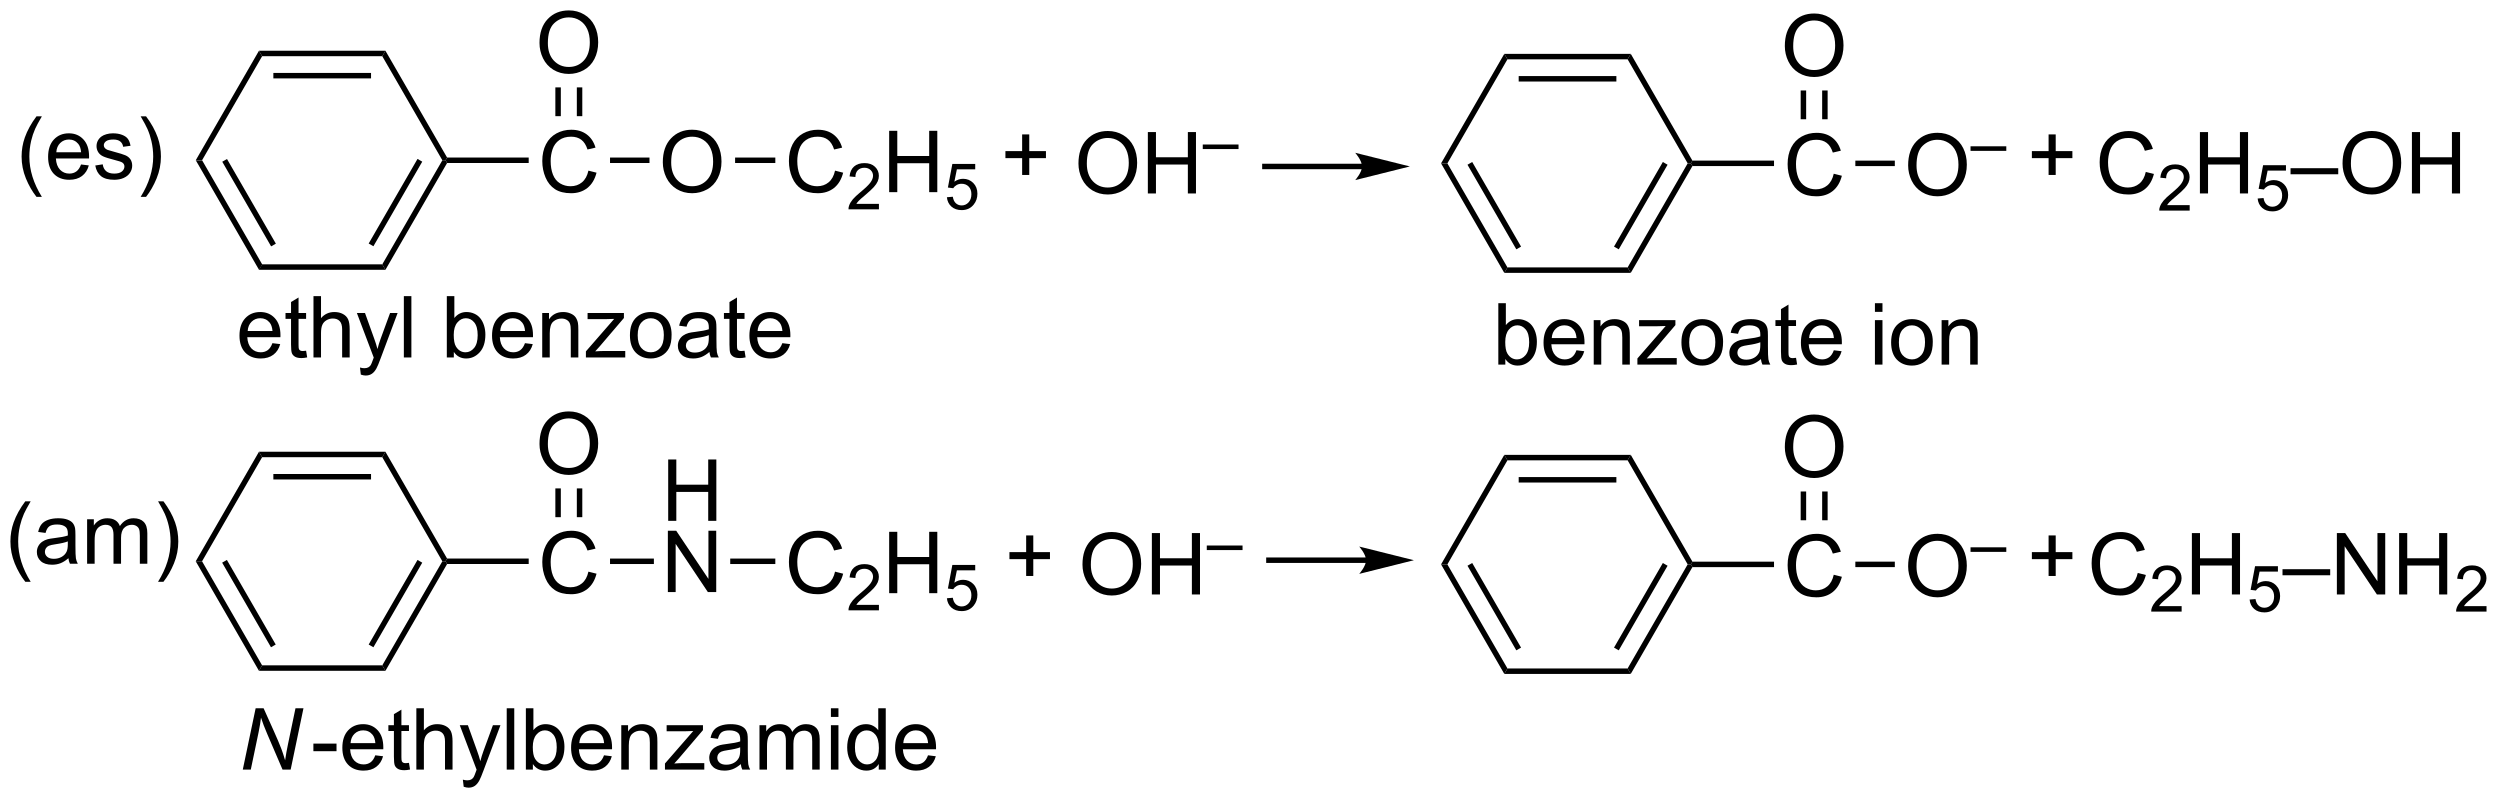 <?xml version="1.0" encoding="UTF-8"?>
<!DOCTYPE svg PUBLIC '-//W3C//DTD SVG 1.0//EN'
          'http://www.w3.org/TR/2001/REC-SVG-20010904/DTD/svg10.dtd'>
<svg stroke-dasharray="none" shape-rendering="auto" xmlns="http://www.w3.org/2000/svg" font-family="'Dialog'" text-rendering="auto" width="640" fill-opacity="1" color-interpolation="auto" color-rendering="auto" preserveAspectRatio="xMidYMid meet" font-size="12px" viewBox="0 0 640 205" fill="black" xmlns:xlink="http://www.w3.org/1999/xlink" stroke="black" image-rendering="auto" stroke-miterlimit="10" stroke-linecap="square" stroke-linejoin="miter" font-style="normal" stroke-width="1" height="205" stroke-dashoffset="0" font-weight="normal" stroke-opacity="1"
><!--Generated by the Batik Graphics2D SVG Generator--><defs id="genericDefs"
  /><g
  ><defs id="defs1"
    ><clipPath clipPathUnits="userSpaceOnUse" id="clipPath1"
      ><path d="M1.131 1.598 L240.832 1.598 L240.832 78.212 L1.131 78.212 L1.131 1.598 Z"
      /></clipPath
      ><clipPath clipPathUnits="userSpaceOnUse" id="clipPath2"
      ><path d="M-0.488 1.466 L-0.488 75.95 L232.548 75.95 L232.548 1.466 Z"
      /></clipPath
    ></defs
    ><g transform="scale(2.667,2.667) translate(-1.131,-1.598) matrix(1.029,0,0,1.029,1.633,0.09)"
    ><path d="M17.779 16.425 L18.369 16.425 L23.976 26.137 L23.681 26.647 ZM20.245 16.553 L24.803 24.448 L25.245 24.193 L20.687 16.298 Z" stroke="none" clip-path="url(#clipPath2)"
    /></g
    ><g transform="matrix(2.743,0,0,2.743,1.338,-4.022)"
    ><path d="M23.681 26.647 L23.976 26.137 L35.19 26.137 L35.484 26.647 Z" stroke="none" clip-path="url(#clipPath2)"
    /></g
    ><g transform="matrix(2.743,0,0,2.743,1.338,-4.022)"
    ><path d="M35.484 26.647 L35.19 26.137 L40.797 16.425 L41.091 16.425 L41.239 16.68 ZM34.362 24.448 L38.92 16.553 L38.478 16.298 L33.92 24.193 Z" stroke="none" clip-path="url(#clipPath2)"
    /></g
    ><g transform="matrix(2.743,0,0,2.743,1.338,-4.022)"
    ><path d="M41.239 16.17 L41.091 16.425 L40.797 16.425 L35.19 6.714 L35.484 6.203 Z" stroke="none" clip-path="url(#clipPath2)"
    /></g
    ><g transform="matrix(2.743,0,0,2.743,1.338,-4.022)"
    ><path d="M35.484 6.203 L35.19 6.714 L23.976 6.714 L23.681 6.203 ZM34.141 8.275 L25.024 8.275 L25.024 8.785 L34.141 8.785 Z" stroke="none" clip-path="url(#clipPath2)"
    /></g
    ><g transform="matrix(2.743,0,0,2.743,1.338,-4.022)"
    ><path d="M23.681 6.203 L23.976 6.714 L18.369 16.425 L17.779 16.425 Z" stroke="none" clip-path="url(#clipPath2)"
    /></g
    ><g transform="matrix(2.743,0,0,2.743,1.338,-4.022)"
    ><path d="M54.428 17.392 L55.186 17.583 Q54.949 18.517 54.329 19.01 Q53.709 19.499 52.816 19.499 Q51.889 19.499 51.308 19.122 Q50.73 18.744 50.426 18.03 Q50.123 17.314 50.123 16.494 Q50.123 15.598 50.465 14.934 Q50.808 14.268 51.439 13.921 Q52.069 13.575 52.827 13.575 Q53.686 13.575 54.272 14.012 Q54.858 14.45 55.09 15.244 L54.342 15.418 Q54.144 14.793 53.764 14.51 Q53.387 14.223 52.811 14.223 Q52.152 14.223 51.707 14.541 Q51.264 14.856 51.084 15.39 Q50.905 15.924 50.905 16.489 Q50.905 17.221 51.118 17.765 Q51.332 18.309 51.78 18.58 Q52.23 18.848 52.754 18.848 Q53.389 18.848 53.829 18.481 Q54.272 18.114 54.428 17.392 Z" stroke="none" clip-path="url(#clipPath2)"
    /></g
    ><g transform="matrix(2.743,0,0,2.743,1.338,-4.022)"
    ><path d="M41.239 16.68 L41.091 16.425 L41.239 16.17 L48.855 16.17 L48.855 16.68 Z" stroke="none" clip-path="url(#clipPath2)"
    /></g
    ><g transform="matrix(2.743,0,0,2.743,1.338,-4.022)"
    ><path d="M61.372 16.611 Q61.372 15.184 62.137 14.38 Q62.903 13.572 64.114 13.572 Q64.906 13.572 65.541 13.952 Q66.179 14.33 66.512 15.007 Q66.848 15.684 66.848 16.544 Q66.848 17.416 66.497 18.103 Q66.145 18.791 65.499 19.145 Q64.856 19.499 64.109 19.499 Q63.301 19.499 62.663 19.109 Q62.028 18.715 61.7 18.041 Q61.372 17.364 61.372 16.611 ZM62.153 16.622 Q62.153 17.658 62.708 18.255 Q63.265 18.848 64.106 18.848 Q64.96 18.848 65.512 18.247 Q66.067 17.645 66.067 16.541 Q66.067 15.84 65.83 15.32 Q65.593 14.799 65.137 14.512 Q64.684 14.223 64.117 14.223 Q63.312 14.223 62.731 14.778 Q62.153 15.33 62.153 16.622 Z" stroke="none" clip-path="url(#clipPath2)"
    /></g
    ><g transform="matrix(2.743,0,0,2.743,1.338,-4.022)"
    ><path d="M56.445 16.68 L56.445 16.17 L60.128 16.17 L60.128 16.68 Z" stroke="none" clip-path="url(#clipPath2)"
    /></g
    ><g transform="matrix(2.743,0,0,2.743,1.338,-4.022)"
    ><path d="M49.863 5.478 Q49.863 4.051 50.629 3.246 Q51.394 2.438 52.605 2.438 Q53.397 2.438 54.032 2.819 Q54.67 3.196 55.004 3.873 Q55.34 4.551 55.34 5.41 Q55.34 6.282 54.988 6.97 Q54.637 7.657 53.991 8.011 Q53.347 8.366 52.6 8.366 Q51.793 8.366 51.155 7.975 Q50.519 7.582 50.191 6.907 Q49.863 6.23 49.863 5.478 ZM50.644 5.488 Q50.644 6.524 51.199 7.121 Q51.756 7.715 52.597 7.715 Q53.452 7.715 54.004 7.113 Q54.558 6.511 54.558 5.407 Q54.558 4.707 54.322 4.186 Q54.084 3.665 53.629 3.379 Q53.176 3.09 52.608 3.09 Q51.803 3.09 51.222 3.644 Q50.644 4.196 50.644 5.488 Z" stroke="none" clip-path="url(#clipPath2)"
    /></g
    ><g transform="matrix(2.743,0,0,2.743,1.338,-4.022)"
    ><path d="M53.857 12.308 L53.857 9.622 L53.347 9.622 L53.347 12.308 ZM51.853 12.308 L51.853 9.622 L51.343 9.622 L51.343 12.308 Z" stroke="none" clip-path="url(#clipPath2)"
    /></g
    ><g transform="matrix(2.743,0,0,2.743,1.338,-4.022)"
    ><path d="M77.445 17.392 L78.203 17.583 Q77.966 18.517 77.347 19.01 Q76.727 19.499 75.834 19.499 Q74.906 19.499 74.326 19.122 Q73.748 18.744 73.443 18.03 Q73.141 17.314 73.141 16.494 Q73.141 15.598 73.482 14.934 Q73.826 14.268 74.456 13.921 Q75.086 13.575 75.844 13.575 Q76.703 13.575 77.289 14.012 Q77.875 14.45 78.107 15.244 L77.36 15.418 Q77.162 14.793 76.781 14.51 Q76.404 14.223 75.828 14.223 Q75.169 14.223 74.724 14.541 Q74.281 14.856 74.102 15.39 Q73.922 15.924 73.922 16.489 Q73.922 17.221 74.136 17.765 Q74.349 18.309 74.797 18.58 Q75.248 18.848 75.771 18.848 Q76.406 18.848 76.847 18.481 Q77.289 18.114 77.445 17.392 Z" stroke="none" clip-path="url(#clipPath2)"
    /></g
    ><g transform="matrix(2.743,0,0,2.743,1.338,-4.022)"
    ><path d="M81.541 20.492 L81.541 21 L78.701 21 Q78.695 20.809 78.764 20.633 Q78.871 20.344 79.109 20.063 Q79.35 19.782 79.801 19.412 Q80.5 18.838 80.746 18.502 Q80.992 18.166 80.992 17.867 Q80.992 17.555 80.768 17.34 Q80.545 17.123 80.184 17.123 Q79.803 17.123 79.574 17.352 Q79.346 17.58 79.344 17.985 L78.801 17.93 Q78.858 17.323 79.221 17.006 Q79.584 16.688 80.195 16.688 Q80.815 16.688 81.174 17.032 Q81.535 17.373 81.535 17.879 Q81.535 18.137 81.43 18.387 Q81.324 18.635 81.078 18.91 Q80.834 19.186 80.266 19.666 Q79.791 20.065 79.656 20.207 Q79.522 20.35 79.434 20.492 L81.541 20.492 Z" stroke="none" clip-path="url(#clipPath2)"
    /></g
    ><g transform="matrix(2.743,0,0,2.743,1.338,-4.022)"
    ><path d="M82.497 19.4 L82.497 13.674 L83.255 13.674 L83.255 16.025 L86.232 16.025 L86.232 13.674 L86.989 13.674 L86.989 19.4 L86.232 19.4 L86.232 16.7 L83.255 16.7 L83.255 19.4 L82.497 19.4 Z" stroke="none" clip-path="url(#clipPath2)"
    /></g
    ><g transform="matrix(2.743,0,0,2.743,1.338,-4.022)"
    ><path d="M87.884 19.875 L88.437 19.828 Q88.499 20.233 88.722 20.436 Q88.947 20.639 89.263 20.639 Q89.644 20.639 89.907 20.352 Q90.171 20.065 90.171 19.59 Q90.171 19.139 89.917 18.879 Q89.665 18.617 89.255 18.617 Q88.999 18.617 88.794 18.735 Q88.589 18.85 88.472 19.034 L87.978 18.969 L88.394 16.764 L90.528 16.764 L90.528 17.268 L88.816 17.268 L88.583 18.422 Q88.97 18.153 89.396 18.153 Q89.958 18.153 90.345 18.543 Q90.732 18.932 90.732 19.543 Q90.732 20.127 90.392 20.551 Q89.978 21.075 89.263 21.075 Q88.677 21.075 88.306 20.746 Q87.937 20.416 87.884 19.875 Z" stroke="none" clip-path="url(#clipPath2)"
    /></g
    ><g transform="matrix(2.743,0,0,2.743,1.338,-4.022)"
    ><path d="M68.118 16.68 L68.118 16.17 L71.872 16.17 L71.872 16.68 Z" stroke="none" clip-path="url(#clipPath2)"
    /></g
    ><g transform="matrix(2.743,0,0,2.743,1.338,-4.022)"
    ><path d="M94.907 17.795 L94.907 16.225 L93.347 16.225 L93.347 15.569 L94.907 15.569 L94.907 14.011 L95.572 14.011 L95.572 15.569 L97.129 15.569 L97.129 16.225 L95.572 16.225 L95.572 17.795 L94.907 17.795 Z" stroke="none" clip-path="url(#clipPath2)"
    /></g
    ><g transform="matrix(2.743,0,0,2.743,1.338,-4.022)"
    ><path d="M100.163 16.731 Q100.163 15.304 100.929 14.499 Q101.695 13.692 102.906 13.692 Q103.697 13.692 104.333 14.072 Q104.971 14.45 105.304 15.127 Q105.64 15.804 105.64 16.663 Q105.64 17.536 105.288 18.223 Q104.937 18.911 104.291 19.265 Q103.648 19.619 102.9 19.619 Q102.093 19.619 101.455 19.229 Q100.82 18.835 100.491 18.161 Q100.163 17.484 100.163 16.731 ZM100.945 16.742 Q100.945 17.778 101.499 18.374 Q102.056 18.968 102.898 18.968 Q103.752 18.968 104.304 18.367 Q104.859 17.765 104.859 16.661 Q104.859 15.96 104.622 15.44 Q104.385 14.919 103.929 14.632 Q103.476 14.343 102.908 14.343 Q102.103 14.343 101.523 14.898 Q100.945 15.45 100.945 16.742 ZM106.639 19.52 L106.639 13.794 L107.396 13.794 L107.396 16.145 L110.373 16.145 L110.373 13.794 L111.131 13.794 L111.131 19.52 L110.373 19.52 L110.373 16.82 L107.396 16.82 L107.396 19.52 L106.639 19.52 Z" stroke="none" clip-path="url(#clipPath2)"
    /></g
    ><g transform="matrix(2.743,0,0,2.743,1.338,-4.022)"
    ><path d="M111.764 15.378 L111.764 14.953 L115.102 14.953 L115.102 15.378 L111.764 15.378 Z" stroke="none" clip-path="url(#clipPath2)"
    /></g
    ><g transform="matrix(2.743,0,0,2.743,1.338,-4.022)"
    ><path d="M24.936 33.494 L25.663 33.582 Q25.491 34.22 25.024 34.572 Q24.561 34.923 23.84 34.923 Q22.928 34.923 22.394 34.363 Q21.863 33.801 21.863 32.79 Q21.863 31.744 22.402 31.165 Q22.941 30.587 23.8 30.587 Q24.631 30.587 25.157 31.155 Q25.686 31.72 25.686 32.746 Q25.686 32.809 25.683 32.934 L22.59 32.934 Q22.629 33.619 22.975 33.983 Q23.324 34.345 23.842 34.345 Q24.23 34.345 24.504 34.142 Q24.777 33.939 24.936 33.494 ZM22.629 32.355 L24.944 32.355 Q24.897 31.832 24.678 31.572 Q24.342 31.165 23.808 31.165 Q23.324 31.165 22.993 31.491 Q22.663 31.814 22.629 32.355 ZM28.08 34.199 L28.182 34.822 Q27.885 34.884 27.651 34.884 Q27.268 34.884 27.057 34.764 Q26.846 34.642 26.76 34.444 Q26.674 34.246 26.674 33.613 L26.674 31.228 L26.159 31.228 L26.159 30.681 L26.674 30.681 L26.674 29.652 L27.375 29.23 L27.375 30.681 L28.08 30.681 L28.08 31.228 L27.375 31.228 L27.375 33.652 Q27.375 33.955 27.411 34.04 Q27.448 34.126 27.531 34.178 Q27.617 34.228 27.773 34.228 Q27.89 34.228 28.08 34.199 ZM28.769 34.83 L28.769 29.103 L29.472 29.103 L29.472 31.158 Q29.965 30.587 30.715 30.587 Q31.175 30.587 31.514 30.77 Q31.855 30.949 32.001 31.27 Q32.147 31.59 32.147 32.199 L32.147 34.83 L31.444 34.83 L31.444 32.199 Q31.444 31.673 31.215 31.434 Q30.988 31.192 30.569 31.192 Q30.256 31.192 29.98 31.355 Q29.707 31.517 29.59 31.796 Q29.472 32.072 29.472 32.559 L29.472 34.83 L28.769 34.83 ZM33.187 36.428 L33.109 35.767 Q33.338 35.83 33.51 35.83 Q33.745 35.83 33.885 35.751 Q34.026 35.673 34.117 35.533 Q34.182 35.428 34.33 35.009 Q34.351 34.952 34.393 34.837 L32.82 30.681 L33.578 30.681 L34.44 33.082 Q34.609 33.54 34.742 34.043 Q34.862 33.559 35.031 33.098 L35.916 30.681 L36.62 30.681 L35.041 34.9 Q34.789 35.585 34.648 35.843 Q34.461 36.189 34.218 36.35 Q33.976 36.514 33.64 36.514 Q33.437 36.514 33.187 36.428 ZM37.203 34.83 L37.203 29.103 L37.906 29.103 L37.906 34.83 L37.203 34.83 ZM41.867 34.83 L41.213 34.83 L41.213 29.103 L41.916 29.103 L41.916 31.145 Q42.362 30.587 43.054 30.587 Q43.437 30.587 43.778 30.741 Q44.12 30.895 44.341 31.176 Q44.562 31.454 44.687 31.85 Q44.812 32.244 44.812 32.691 Q44.812 33.759 44.283 34.343 Q43.758 34.923 43.018 34.923 Q42.283 34.923 41.867 34.309 L41.867 34.83 ZM41.859 32.723 Q41.859 33.47 42.062 33.801 Q42.393 34.345 42.961 34.345 Q43.422 34.345 43.758 33.944 Q44.093 33.543 44.093 32.751 Q44.093 31.939 43.77 31.553 Q43.448 31.165 42.992 31.165 Q42.531 31.165 42.195 31.567 Q41.859 31.965 41.859 32.723 ZM48.506 33.494 L49.233 33.582 Q49.061 34.22 48.595 34.572 Q48.131 34.923 47.41 34.923 Q46.498 34.923 45.965 34.363 Q45.433 33.801 45.433 32.79 Q45.433 31.744 45.972 31.165 Q46.511 30.587 47.371 30.587 Q48.202 30.587 48.728 31.155 Q49.256 31.72 49.256 32.746 Q49.256 32.809 49.254 32.934 L46.16 32.934 Q46.199 33.619 46.545 33.983 Q46.894 34.345 47.413 34.345 Q47.8 34.345 48.074 34.142 Q48.347 33.939 48.506 33.494 ZM46.199 32.355 L48.514 32.355 Q48.467 31.832 48.248 31.572 Q47.913 31.165 47.379 31.165 Q46.894 31.165 46.563 31.491 Q46.233 31.814 46.199 32.355 ZM50.117 34.83 L50.117 30.681 L50.75 30.681 L50.75 31.27 Q51.205 30.587 52.07 30.587 Q52.445 30.587 52.758 30.723 Q53.073 30.855 53.229 31.074 Q53.385 31.293 53.448 31.595 Q53.487 31.79 53.487 32.277 L53.487 34.83 L52.783 34.83 L52.783 32.306 Q52.783 31.876 52.7 31.663 Q52.62 31.449 52.411 31.324 Q52.203 31.197 51.922 31.197 Q51.471 31.197 51.145 31.483 Q50.82 31.767 50.82 32.564 L50.82 34.83 L50.117 34.83 ZM54.194 34.83 L54.194 34.259 L56.834 31.228 Q56.386 31.251 56.043 31.251 L54.35 31.251 L54.35 30.681 L57.741 30.681 L57.741 31.145 L55.496 33.777 L55.061 34.259 Q55.535 34.223 55.949 34.223 L57.866 34.223 L57.866 34.83 L54.194 34.83 ZM58.303 32.754 Q58.303 31.603 58.944 31.048 Q59.48 30.587 60.248 30.587 Q61.105 30.587 61.647 31.147 Q62.191 31.707 62.191 32.697 Q62.191 33.496 61.949 33.957 Q61.709 34.415 61.251 34.671 Q60.793 34.923 60.248 34.923 Q59.379 34.923 58.84 34.366 Q58.303 33.806 58.303 32.754 ZM59.027 32.754 Q59.027 33.551 59.373 33.949 Q59.722 34.345 60.248 34.345 Q60.772 34.345 61.118 33.947 Q61.467 33.548 61.467 32.73 Q61.467 31.962 61.118 31.567 Q60.769 31.168 60.248 31.168 Q59.722 31.168 59.373 31.564 Q59.027 31.957 59.027 32.754 ZM65.721 34.316 Q65.33 34.65 64.968 34.788 Q64.609 34.923 64.195 34.923 Q63.51 34.923 63.143 34.59 Q62.776 34.254 62.776 33.736 Q62.776 33.431 62.914 33.178 Q63.054 32.926 63.278 32.775 Q63.502 32.621 63.783 32.543 Q63.992 32.488 64.409 32.439 Q65.26 32.337 65.664 32.197 Q65.666 32.051 65.666 32.012 Q65.666 31.582 65.468 31.408 Q65.198 31.168 64.666 31.168 Q64.172 31.168 63.935 31.343 Q63.698 31.517 63.586 31.957 L62.898 31.863 Q62.992 31.423 63.205 31.152 Q63.422 30.879 63.828 30.733 Q64.234 30.587 64.768 30.587 Q65.299 30.587 65.63 30.712 Q65.963 30.837 66.12 31.027 Q66.276 31.215 66.338 31.504 Q66.375 31.684 66.375 32.152 L66.375 33.09 Q66.375 34.072 66.419 34.332 Q66.463 34.59 66.596 34.83 L65.862 34.83 Q65.752 34.611 65.721 34.316 ZM65.664 32.746 Q65.281 32.902 64.515 33.012 Q64.08 33.074 63.901 33.152 Q63.721 33.23 63.622 33.382 Q63.526 33.533 63.526 33.715 Q63.526 33.996 63.739 34.184 Q63.953 34.371 64.362 34.371 Q64.768 34.371 65.083 34.194 Q65.401 34.017 65.549 33.707 Q65.664 33.47 65.664 33.004 L65.664 32.746 ZM68.998 34.199 L69.1 34.822 Q68.803 34.884 68.569 34.884 Q68.186 34.884 67.975 34.764 Q67.764 34.642 67.678 34.444 Q67.592 34.246 67.592 33.613 L67.592 31.228 L67.076 31.228 L67.076 30.681 L67.592 30.681 L67.592 29.652 L68.293 29.23 L68.293 30.681 L68.998 30.681 L68.998 31.228 L68.293 31.228 L68.293 33.652 Q68.293 33.955 68.329 34.04 Q68.366 34.126 68.449 34.178 Q68.535 34.228 68.691 34.228 Q68.808 34.228 68.998 34.199 ZM72.526 33.494 L73.252 33.582 Q73.08 34.22 72.614 34.572 Q72.151 34.923 71.429 34.923 Q70.518 34.923 69.984 34.363 Q69.453 33.801 69.453 32.79 Q69.453 31.744 69.992 31.165 Q70.531 30.587 71.39 30.587 Q72.221 30.587 72.747 31.155 Q73.276 31.72 73.276 32.746 Q73.276 32.809 73.273 32.934 L70.179 32.934 Q70.218 33.619 70.565 33.983 Q70.914 34.345 71.432 34.345 Q71.82 34.345 72.093 34.142 Q72.367 33.939 72.526 33.494 ZM70.218 32.355 L72.534 32.355 Q72.487 31.832 72.268 31.572 Q71.932 31.165 71.398 31.165 Q70.914 31.165 70.583 31.491 Q70.252 31.814 70.218 32.355 Z" stroke="none" clip-path="url(#clipPath2)"
    /></g
    ><g transform="matrix(2.743,0,0,2.743,1.338,-4.022)"
    ><path d="M126.629 16.746 L117.563 16.746 L117.308 16.746 L117.308 17.256 L117.563 17.256 L126.629 17.256 L126.884 17.256 L126.884 16.746 L126.629 16.746 ZM131.094 17.001 L125.991 15.725 C125.991 15.725 126.629 16.443 126.629 17.001 C126.629 17.559 125.991 18.276 125.991 18.276 Z" stroke="none" clip-path="url(#clipPath2)"
    /></g
    ><g transform="matrix(2.743,0,0,2.743,1.338,-4.022)"
    ><path d="M134.004 16.713 L134.593 16.713 L140.2 26.425 L139.906 26.935 ZM136.47 16.841 L141.028 24.736 L141.47 24.481 L136.912 16.585 Z" stroke="none" clip-path="url(#clipPath2)"
    /></g
    ><g transform="matrix(2.743,0,0,2.743,1.338,-4.022)"
    ><path d="M139.906 26.935 L140.2 26.425 L151.414 26.425 L151.709 26.935 Z" stroke="none" clip-path="url(#clipPath2)"
    /></g
    ><g transform="matrix(2.743,0,0,2.743,1.338,-4.022)"
    ><path d="M151.709 26.935 L151.414 26.425 L157.021 16.713 L157.316 16.713 L157.463 16.968 ZM150.587 24.736 L155.145 16.841 L154.703 16.585 L150.145 24.481 Z" stroke="none" clip-path="url(#clipPath2)"
    /></g
    ><g transform="matrix(2.743,0,0,2.743,1.338,-4.022)"
    ><path d="M157.463 16.458 L157.316 16.713 L157.021 16.713 L151.414 7.001 L151.709 6.491 Z" stroke="none" clip-path="url(#clipPath2)"
    /></g
    ><g transform="matrix(2.743,0,0,2.743,1.338,-4.022)"
    ><path d="M151.709 6.491 L151.414 7.001 L140.2 7.001 L139.906 6.491 ZM150.366 8.563 L141.249 8.563 L141.249 9.073 L150.366 9.073 Z" stroke="none" clip-path="url(#clipPath2)"
    /></g
    ><g transform="matrix(2.743,0,0,2.743,1.338,-4.022)"
    ><path d="M139.906 6.491 L140.2 7.001 L134.593 16.713 L134.004 16.713 Z" stroke="none" clip-path="url(#clipPath2)"
    /></g
    ><g transform="matrix(2.743,0,0,2.743,1.338,-4.022)"
    ><path d="M170.653 17.68 L171.411 17.87 Q171.174 18.805 170.554 19.297 Q169.934 19.787 169.041 19.787 Q168.114 19.787 167.533 19.409 Q166.955 19.032 166.65 18.318 Q166.348 17.602 166.348 16.782 Q166.348 15.886 166.689 15.222 Q167.033 14.555 167.663 14.209 Q168.293 13.863 169.051 13.863 Q169.911 13.863 170.497 14.3 Q171.083 14.738 171.314 15.532 L170.567 15.706 Q170.369 15.081 169.989 14.797 Q169.611 14.511 169.036 14.511 Q168.377 14.511 167.931 14.829 Q167.489 15.144 167.309 15.678 Q167.129 16.211 167.129 16.776 Q167.129 17.508 167.343 18.053 Q167.556 18.597 168.004 18.868 Q168.455 19.136 168.978 19.136 Q169.614 19.136 170.054 18.769 Q170.497 18.401 170.653 17.68 Z" stroke="none" clip-path="url(#clipPath2)"
    /></g
    ><g transform="matrix(2.743,0,0,2.743,1.338,-4.022)"
    ><path d="M157.463 16.968 L157.316 16.713 L157.463 16.458 L165.079 16.458 L165.079 16.968 Z" stroke="none" clip-path="url(#clipPath2)"
    /></g
    ><g transform="matrix(2.743,0,0,2.743,1.338,-4.022)"
    ><path d="M177.596 16.899 Q177.596 15.472 178.362 14.667 Q179.128 13.86 180.339 13.86 Q181.13 13.86 181.766 14.24 Q182.404 14.618 182.737 15.295 Q183.073 15.972 183.073 16.831 Q183.073 17.704 182.721 18.391 Q182.37 19.079 181.724 19.433 Q181.081 19.787 180.333 19.787 Q179.526 19.787 178.888 19.396 Q178.253 19.003 177.924 18.329 Q177.596 17.651 177.596 16.899 ZM178.378 16.909 Q178.378 17.946 178.932 18.542 Q179.489 19.136 180.331 19.136 Q181.185 19.136 181.737 18.534 Q182.292 17.933 182.292 16.829 Q182.292 16.128 182.055 15.607 Q181.818 15.086 181.362 14.8 Q180.909 14.511 180.341 14.511 Q179.536 14.511 178.956 15.066 Q178.378 15.618 178.378 16.909 Z" stroke="none" clip-path="url(#clipPath2)"
    /></g
    ><g transform="matrix(2.743,0,0,2.743,1.338,-4.022)"
    ><path d="M183.419 15.546 L183.419 15.12 L186.757 15.12 L186.757 15.546 L183.419 15.546 Z" stroke="none" clip-path="url(#clipPath2)"
    /></g
    ><g transform="matrix(2.743,0,0,2.743,1.338,-4.022)"
    ><path d="M172.669 16.968 L172.669 16.458 L176.353 16.458 L176.353 16.968 Z" stroke="none" clip-path="url(#clipPath2)"
    /></g
    ><g transform="matrix(2.743,0,0,2.743,1.338,-4.022)"
    ><path d="M166.088 5.765 Q166.088 4.338 166.853 3.534 Q167.619 2.726 168.83 2.726 Q169.622 2.726 170.257 3.107 Q170.895 3.484 171.228 4.161 Q171.564 4.838 171.564 5.698 Q171.564 6.57 171.213 7.258 Q170.861 7.945 170.215 8.299 Q169.572 8.653 168.825 8.653 Q168.017 8.653 167.379 8.263 Q166.744 7.87 166.416 7.195 Q166.088 6.518 166.088 5.765 ZM166.869 5.776 Q166.869 6.812 167.424 7.409 Q167.981 8.002 168.822 8.002 Q169.676 8.002 170.228 7.401 Q170.783 6.799 170.783 5.695 Q170.783 4.995 170.546 4.474 Q170.309 3.953 169.853 3.666 Q169.4 3.377 168.833 3.377 Q168.028 3.377 167.447 3.932 Q166.869 4.484 166.869 5.776 Z" stroke="none" clip-path="url(#clipPath2)"
    /></g
    ><g transform="matrix(2.743,0,0,2.743,1.338,-4.022)"
    ><path d="M170.082 12.596 L170.082 9.91 L169.572 9.91 L169.572 12.596 ZM168.078 12.596 L168.078 9.91 L167.567 9.91 L167.567 12.596 Z" stroke="none" clip-path="url(#clipPath2)"
    /></g
    ><g transform="matrix(2.743,0,0,2.743,1.338,-4.022)"
    ><path d="M190.704 17.795 L190.704 16.225 L189.144 16.225 L189.144 15.569 L190.704 15.569 L190.704 14.011 L191.368 14.011 L191.368 15.569 L192.925 15.569 L192.925 16.225 L191.368 16.225 L191.368 17.795 L190.704 17.795 Z" stroke="none" clip-path="url(#clipPath2)"
    /></g
    ><g transform="matrix(2.743,0,0,2.743,1.338,-4.022)"
    ><path d="M199.775 17.512 L200.533 17.703 Q200.296 18.637 199.676 19.13 Q199.056 19.619 198.163 19.619 Q197.236 19.619 196.655 19.242 Q196.077 18.864 195.773 18.15 Q195.47 17.434 195.47 16.614 Q195.47 15.718 195.812 15.054 Q196.155 14.387 196.786 14.041 Q197.416 13.695 198.174 13.695 Q199.033 13.695 199.619 14.132 Q200.205 14.57 200.437 15.364 L199.689 15.538 Q199.491 14.913 199.111 14.63 Q198.734 14.343 198.158 14.343 Q197.499 14.343 197.054 14.661 Q196.611 14.976 196.431 15.51 Q196.252 16.044 196.252 16.609 Q196.252 17.34 196.465 17.885 Q196.679 18.429 197.127 18.7 Q197.577 18.968 198.101 18.968 Q198.736 18.968 199.176 18.601 Q199.619 18.234 199.775 17.512 Z" stroke="none" clip-path="url(#clipPath2)"
    /></g
    ><g transform="matrix(2.743,0,0,2.743,1.338,-4.022)"
    ><path d="M203.871 20.612 L203.871 21.12 L201.031 21.12 Q201.025 20.929 201.094 20.753 Q201.201 20.464 201.439 20.183 Q201.679 19.901 202.131 19.532 Q202.83 18.958 203.076 18.622 Q203.322 18.286 203.322 17.987 Q203.322 17.675 203.097 17.46 Q202.875 17.243 202.513 17.243 Q202.133 17.243 201.904 17.472 Q201.676 17.7 201.674 18.105 L201.131 18.05 Q201.187 17.442 201.551 17.126 Q201.914 16.808 202.525 16.808 Q203.144 16.808 203.504 17.151 Q203.865 17.493 203.865 17.999 Q203.865 18.257 203.76 18.507 Q203.654 18.755 203.408 19.03 Q203.164 19.306 202.595 19.786 Q202.121 20.185 201.986 20.327 Q201.851 20.47 201.763 20.612 L203.871 20.612 Z" stroke="none" clip-path="url(#clipPath2)"
    /></g
    ><g transform="matrix(2.743,0,0,2.743,1.338,-4.022)"
    ><path d="M204.827 19.52 L204.827 13.794 L205.585 13.794 L205.585 16.145 L208.561 16.145 L208.561 13.794 L209.319 13.794 L209.319 19.52 L208.561 19.52 L208.561 16.82 L205.585 16.82 L205.585 19.52 L204.827 19.52 Z" stroke="none" clip-path="url(#clipPath2)"
    /></g
    ><g transform="matrix(2.743,0,0,2.743,1.338,-4.022)"
    ><path d="M210.214 19.995 L210.766 19.948 Q210.829 20.353 211.052 20.556 Q211.276 20.759 211.593 20.759 Q211.974 20.759 212.237 20.472 Q212.501 20.185 212.501 19.71 Q212.501 19.259 212.247 18.999 Q211.995 18.737 211.585 18.737 Q211.329 18.737 211.124 18.855 Q210.919 18.97 210.802 19.153 L210.307 19.089 L210.724 16.884 L212.858 16.884 L212.858 17.388 L211.145 17.388 L210.913 18.542 Q211.3 18.273 211.725 18.273 Q212.288 18.273 212.675 18.663 Q213.061 19.052 213.061 19.663 Q213.061 20.247 212.721 20.671 Q212.307 21.194 211.593 21.194 Q211.007 21.194 210.636 20.866 Q210.266 20.536 210.214 19.995 Z" stroke="none" clip-path="url(#clipPath2)"
    /></g
    ><g transform="matrix(2.743,0,0,2.743,1.338,-4.022)"
    ><path d="M213.285 17.731 L213.285 17.163 L217.736 17.163 L217.736 17.731 L213.285 17.731 ZM218.138 16.731 Q218.138 15.304 218.904 14.499 Q219.669 13.692 220.88 13.692 Q221.672 13.692 222.307 14.072 Q222.945 14.45 223.279 15.127 Q223.614 15.804 223.614 16.663 Q223.614 17.536 223.263 18.223 Q222.911 18.911 222.265 19.265 Q221.622 19.619 220.875 19.619 Q220.067 19.619 219.429 19.229 Q218.794 18.835 218.466 18.161 Q218.138 17.484 218.138 16.731 ZM218.919 16.742 Q218.919 17.778 219.474 18.374 Q220.031 18.968 220.872 18.968 Q221.726 18.968 222.279 18.367 Q222.833 17.765 222.833 16.661 Q222.833 15.96 222.596 15.44 Q222.359 14.919 221.904 14.632 Q221.45 14.343 220.883 14.343 Q220.078 14.343 219.497 14.898 Q218.919 15.45 218.919 16.742 ZM224.613 19.52 L224.613 13.794 L225.371 13.794 L225.371 16.145 L228.347 16.145 L228.347 13.794 L229.105 13.794 L229.105 19.52 L228.347 19.52 L228.347 16.82 L225.371 16.82 L225.371 19.52 L224.613 19.52 Z" stroke="none" clip-path="url(#clipPath2)"
    /></g
    ><g transform="matrix(2.743,0,0,2.743,1.338,-4.022)"
    ><path d="M140.002 35.492 L139.348 35.492 L139.348 29.766 L140.051 29.766 L140.051 31.807 Q140.496 31.25 141.189 31.25 Q141.572 31.25 141.913 31.404 Q142.254 31.557 142.476 31.839 Q142.697 32.117 142.822 32.513 Q142.947 32.906 142.947 33.354 Q142.947 34.422 142.418 35.005 Q141.892 35.586 141.153 35.586 Q140.418 35.586 140.002 34.971 L140.002 35.492 ZM139.994 33.385 Q139.994 34.133 140.197 34.464 Q140.528 35.008 141.095 35.008 Q141.556 35.008 141.892 34.607 Q142.228 34.206 142.228 33.414 Q142.228 32.602 141.905 32.216 Q141.582 31.828 141.127 31.828 Q140.666 31.828 140.33 32.229 Q139.994 32.628 139.994 33.385 ZM146.641 34.156 L147.368 34.245 Q147.196 34.883 146.73 35.234 Q146.266 35.586 145.545 35.586 Q144.633 35.586 144.099 35.026 Q143.568 34.464 143.568 33.453 Q143.568 32.406 144.107 31.828 Q144.646 31.25 145.506 31.25 Q146.336 31.25 146.862 31.818 Q147.391 32.383 147.391 33.409 Q147.391 33.471 147.388 33.596 L144.295 33.596 Q144.334 34.281 144.68 34.646 Q145.029 35.008 145.547 35.008 Q145.935 35.008 146.209 34.805 Q146.482 34.602 146.641 34.156 ZM144.334 33.018 L146.649 33.018 Q146.602 32.495 146.383 32.234 Q146.047 31.828 145.513 31.828 Q145.029 31.828 144.698 32.154 Q144.368 32.477 144.334 33.018 ZM148.252 35.492 L148.252 31.344 L148.885 31.344 L148.885 31.932 Q149.34 31.25 150.205 31.25 Q150.58 31.25 150.892 31.385 Q151.207 31.518 151.364 31.737 Q151.52 31.956 151.582 32.258 Q151.621 32.453 151.621 32.94 L151.621 35.492 L150.918 35.492 L150.918 32.969 Q150.918 32.539 150.835 32.325 Q150.754 32.112 150.546 31.987 Q150.338 31.859 150.056 31.859 Q149.606 31.859 149.28 32.146 Q148.955 32.43 148.955 33.227 L148.955 35.492 L148.252 35.492 ZM152.328 35.492 L152.328 34.922 L154.969 31.891 Q154.521 31.914 154.178 31.914 L152.485 31.914 L152.485 31.344 L155.875 31.344 L155.875 31.807 L153.631 34.44 L153.196 34.922 Q153.67 34.885 154.084 34.885 L156 34.885 L156 35.492 L152.328 35.492 ZM156.438 33.417 Q156.438 32.266 157.078 31.711 Q157.615 31.25 158.383 31.25 Q159.24 31.25 159.782 31.81 Q160.326 32.37 160.326 33.359 Q160.326 34.159 160.084 34.62 Q159.844 35.078 159.386 35.333 Q158.928 35.586 158.383 35.586 Q157.513 35.586 156.974 35.029 Q156.438 34.469 156.438 33.417 ZM157.162 33.417 Q157.162 34.214 157.508 34.612 Q157.857 35.008 158.383 35.008 Q158.907 35.008 159.253 34.609 Q159.602 34.211 159.602 33.393 Q159.602 32.625 159.253 32.229 Q158.904 31.831 158.383 31.831 Q157.857 31.831 157.508 32.227 Q157.162 32.62 157.162 33.417 ZM163.856 34.979 Q163.465 35.312 163.103 35.45 Q162.744 35.586 162.33 35.586 Q161.645 35.586 161.278 35.253 Q160.911 34.917 160.911 34.398 Q160.911 34.094 161.049 33.841 Q161.189 33.589 161.413 33.438 Q161.637 33.284 161.918 33.206 Q162.127 33.151 162.543 33.102 Q163.395 33 163.799 32.859 Q163.801 32.714 163.801 32.675 Q163.801 32.245 163.603 32.07 Q163.332 31.831 162.801 31.831 Q162.306 31.831 162.069 32.005 Q161.832 32.18 161.72 32.62 L161.033 32.526 Q161.127 32.086 161.34 31.815 Q161.556 31.542 161.963 31.396 Q162.369 31.25 162.903 31.25 Q163.434 31.25 163.765 31.375 Q164.098 31.5 164.254 31.69 Q164.411 31.878 164.473 32.167 Q164.51 32.346 164.51 32.815 L164.51 33.753 Q164.51 34.734 164.554 34.995 Q164.598 35.253 164.731 35.492 L163.996 35.492 Q163.887 35.273 163.856 34.979 ZM163.799 33.409 Q163.416 33.565 162.65 33.675 Q162.215 33.737 162.036 33.815 Q161.856 33.893 161.757 34.044 Q161.661 34.195 161.661 34.378 Q161.661 34.659 161.874 34.846 Q162.088 35.034 162.496 35.034 Q162.903 35.034 163.218 34.857 Q163.536 34.68 163.684 34.37 Q163.799 34.133 163.799 33.667 L163.799 33.409 ZM167.133 34.862 L167.235 35.484 Q166.938 35.547 166.703 35.547 Q166.321 35.547 166.11 35.427 Q165.899 35.305 165.813 35.107 Q165.727 34.909 165.727 34.276 L165.727 31.891 L165.211 31.891 L165.211 31.344 L165.727 31.344 L165.727 30.315 L166.428 29.893 L166.428 31.344 L167.133 31.344 L167.133 31.891 L166.428 31.891 L166.428 34.315 Q166.428 34.617 166.464 34.703 Q166.5 34.789 166.584 34.841 Q166.67 34.891 166.826 34.891 Q166.943 34.891 167.133 34.862 ZM170.661 34.156 L171.387 34.245 Q171.215 34.883 170.749 35.234 Q170.286 35.586 169.564 35.586 Q168.653 35.586 168.119 35.026 Q167.588 34.464 167.588 33.453 Q167.588 32.406 168.127 31.828 Q168.666 31.25 169.525 31.25 Q170.356 31.25 170.882 31.818 Q171.411 32.383 171.411 33.409 Q171.411 33.471 171.408 33.596 L168.314 33.596 Q168.353 34.281 168.7 34.646 Q169.049 35.008 169.567 35.008 Q169.955 35.008 170.228 34.805 Q170.502 34.602 170.661 34.156 ZM168.353 33.018 L170.668 33.018 Q170.621 32.495 170.403 32.234 Q170.067 31.828 169.533 31.828 Q169.049 31.828 168.718 32.154 Q168.387 32.477 168.353 33.018 ZM174.496 30.573 L174.496 29.766 L175.2 29.766 L175.2 30.573 L174.496 30.573 ZM174.496 35.492 L174.496 31.344 L175.2 31.344 L175.2 35.492 L174.496 35.492 ZM176.008 33.417 Q176.008 32.266 176.649 31.711 Q177.185 31.25 177.953 31.25 Q178.81 31.25 179.352 31.81 Q179.896 32.37 179.896 33.359 Q179.896 34.159 179.654 34.62 Q179.414 35.078 178.956 35.333 Q178.498 35.586 177.953 35.586 Q177.084 35.586 176.545 35.029 Q176.008 34.469 176.008 33.417 ZM176.732 33.417 Q176.732 34.214 177.078 34.612 Q177.428 35.008 177.953 35.008 Q178.477 35.008 178.823 34.609 Q179.172 34.211 179.172 33.393 Q179.172 32.625 178.823 32.229 Q178.474 31.831 177.953 31.831 Q177.428 31.831 177.078 32.227 Q176.732 32.62 176.732 33.417 ZM180.72 35.492 L180.72 31.344 L181.353 31.344 L181.353 31.932 Q181.809 31.25 182.674 31.25 Q183.049 31.25 183.361 31.385 Q183.676 31.518 183.832 31.737 Q183.989 31.956 184.051 32.258 Q184.09 32.453 184.09 32.94 L184.09 35.492 L183.387 35.492 L183.387 32.969 Q183.387 32.539 183.304 32.325 Q183.223 32.112 183.015 31.987 Q182.806 31.859 182.525 31.859 Q182.075 31.859 181.749 32.146 Q181.424 32.43 181.424 33.227 L181.424 35.492 L180.72 35.492 Z" stroke="none" clip-path="url(#clipPath2)"
    /></g
    ><g transform="matrix(2.743,0,0,2.743,1.338,-4.022)"
    ><path d="M2.916 19.837 Q2.333 19.102 1.929 18.118 Q1.528 17.131 1.528 16.076 Q1.528 15.146 1.83 14.295 Q2.181 13.308 2.916 12.326 L3.418 12.326 Q2.947 13.139 2.793 13.488 Q2.556 14.027 2.418 14.613 Q2.252 15.342 2.252 16.081 Q2.252 17.959 3.418 19.837 L2.916 19.837 ZM7.075 16.816 L7.801 16.904 Q7.629 17.542 7.163 17.894 Q6.7 18.245 5.978 18.245 Q5.067 18.245 4.533 17.686 Q4.002 17.123 4.002 16.113 Q4.002 15.066 4.541 14.488 Q5.08 13.909 5.939 13.909 Q6.77 13.909 7.296 14.477 Q7.825 15.042 7.825 16.068 Q7.825 16.131 7.822 16.256 L4.728 16.256 Q4.767 16.941 5.114 17.305 Q5.463 17.667 5.981 17.667 Q6.369 17.667 6.642 17.464 Q6.916 17.261 7.075 16.816 ZM4.767 15.678 L7.082 15.678 Q7.036 15.154 6.817 14.894 Q6.481 14.488 5.947 14.488 Q5.463 14.488 5.132 14.813 Q4.801 15.136 4.767 15.678 ZM8.404 16.912 L9.099 16.803 Q9.157 17.222 9.425 17.446 Q9.693 17.667 10.172 17.667 Q10.657 17.667 10.891 17.469 Q11.125 17.271 11.125 17.006 Q11.125 16.769 10.92 16.631 Q10.774 16.537 10.201 16.394 Q9.428 16.198 9.128 16.055 Q8.829 15.912 8.675 15.662 Q8.521 15.409 8.521 15.105 Q8.521 14.826 8.646 14.592 Q8.774 14.355 8.993 14.198 Q9.157 14.076 9.441 13.993 Q9.724 13.909 10.047 13.909 Q10.537 13.909 10.904 14.05 Q11.274 14.191 11.448 14.43 Q11.625 14.67 11.693 15.073 L11.006 15.167 Q10.959 14.847 10.732 14.667 Q10.508 14.488 10.099 14.488 Q9.615 14.488 9.407 14.649 Q9.201 14.808 9.201 15.021 Q9.201 15.159 9.287 15.269 Q9.373 15.381 9.555 15.456 Q9.662 15.495 10.178 15.636 Q10.922 15.834 11.217 15.961 Q11.514 16.089 11.68 16.331 Q11.849 16.573 11.849 16.933 Q11.849 17.284 11.644 17.594 Q11.438 17.904 11.05 18.076 Q10.665 18.245 10.178 18.245 Q9.368 18.245 8.943 17.909 Q8.521 17.573 8.404 16.912 ZM13.146 19.837 L12.641 19.837 Q13.81 17.959 13.81 16.081 Q13.81 15.347 13.641 14.623 Q13.508 14.037 13.271 13.498 Q13.118 13.146 12.641 12.326 L13.146 12.326 Q13.881 13.308 14.232 14.295 Q14.532 15.146 14.532 16.076 Q14.532 17.131 14.128 18.118 Q13.724 19.102 13.146 19.837 Z" stroke="none" clip-path="url(#clipPath2)"
    /></g
    ><g transform="matrix(2.743,0,0,2.743,1.338,-4.022)"
    ><path d="M1.872 55.762 Q1.289 55.028 0.885 54.044 Q0.484 53.057 0.484 52.002 Q0.484 51.072 0.786 50.221 Q1.138 49.234 1.872 48.252 L2.375 48.252 Q1.904 49.064 1.75 49.413 Q1.513 49.952 1.375 50.538 Q1.208 51.267 1.208 52.007 Q1.208 53.885 2.375 55.762 L1.872 55.762 ZM5.898 53.564 Q5.508 53.898 5.146 54.036 Q4.787 54.171 4.372 54.171 Q3.688 54.171 3.32 53.838 Q2.953 53.502 2.953 52.984 Q2.953 52.679 3.091 52.426 Q3.232 52.174 3.456 52.023 Q3.68 51.869 3.961 51.791 Q4.169 51.736 4.586 51.687 Q5.438 51.585 5.841 51.445 Q5.844 51.299 5.844 51.26 Q5.844 50.83 5.646 50.656 Q5.375 50.416 4.844 50.416 Q4.349 50.416 4.112 50.59 Q3.875 50.765 3.763 51.205 L3.075 51.111 Q3.169 50.671 3.383 50.4 Q3.599 50.127 4.005 49.981 Q4.412 49.835 4.945 49.835 Q5.477 49.835 5.807 49.96 Q6.141 50.085 6.297 50.275 Q6.453 50.463 6.516 50.752 Q6.552 50.932 6.552 51.4 L6.552 52.338 Q6.552 53.32 6.596 53.58 Q6.641 53.838 6.773 54.077 L6.039 54.077 Q5.93 53.859 5.898 53.564 ZM5.841 51.994 Q5.458 52.15 4.693 52.26 Q4.258 52.322 4.078 52.4 Q3.898 52.478 3.8 52.63 Q3.703 52.781 3.703 52.963 Q3.703 53.244 3.917 53.432 Q4.13 53.619 4.539 53.619 Q4.945 53.619 5.26 53.442 Q5.578 53.265 5.727 52.955 Q5.841 52.718 5.841 52.252 L5.841 51.994 ZM7.642 54.077 L7.642 49.929 L8.27 49.929 L8.27 50.51 Q8.465 50.205 8.788 50.02 Q9.113 49.835 9.527 49.835 Q9.988 49.835 10.283 50.028 Q10.579 50.218 10.699 50.562 Q11.191 49.835 11.98 49.835 Q12.598 49.835 12.928 50.176 Q13.262 50.517 13.262 51.228 L13.262 54.077 L12.564 54.077 L12.564 51.463 Q12.564 51.041 12.493 50.856 Q12.426 50.671 12.246 50.559 Q12.066 50.445 11.824 50.445 Q11.387 50.445 11.098 50.736 Q10.809 51.025 10.809 51.666 L10.809 54.077 L10.105 54.077 L10.105 51.382 Q10.105 50.913 9.934 50.679 Q9.762 50.445 9.371 50.445 Q9.074 50.445 8.822 50.601 Q8.572 50.757 8.457 51.059 Q8.345 51.359 8.345 51.924 L8.345 54.077 L7.642 54.077 ZM14.767 55.762 L14.262 55.762 Q15.431 53.885 15.431 52.007 Q15.431 51.273 15.262 50.549 Q15.129 49.963 14.892 49.424 Q14.738 49.072 14.262 48.252 L14.767 48.252 Q15.501 49.234 15.853 50.221 Q16.152 51.072 16.152 52.002 Q16.152 53.057 15.749 54.044 Q15.345 55.028 14.767 55.762 Z" stroke="none" clip-path="url(#clipPath2)"
    /></g
    ><g transform="matrix(2.743,0,0,2.743,1.338,-4.022)"
    ><path d="M17.779 53.851 L18.369 53.851 L23.976 63.563 L23.681 64.073 ZM20.245 53.979 L24.803 61.874 L25.245 61.619 L20.687 53.724 Z" stroke="none" clip-path="url(#clipPath2)"
    /></g
    ><g transform="matrix(2.743,0,0,2.743,1.338,-4.022)"
    ><path d="M23.681 64.073 L23.976 63.563 L35.19 63.563 L35.484 64.073 Z" stroke="none" clip-path="url(#clipPath2)"
    /></g
    ><g transform="matrix(2.743,0,0,2.743,1.338,-4.022)"
    ><path d="M35.484 64.073 L35.19 63.563 L40.797 53.851 L41.091 53.851 L41.239 54.106 ZM34.362 61.874 L38.92 53.979 L38.478 53.724 L33.92 61.619 Z" stroke="none" clip-path="url(#clipPath2)"
    /></g
    ><g transform="matrix(2.743,0,0,2.743,1.338,-4.022)"
    ><path d="M41.239 53.596 L41.091 53.851 L40.797 53.851 L35.19 44.139 L35.484 43.629 Z" stroke="none" clip-path="url(#clipPath2)"
    /></g
    ><g transform="matrix(2.743,0,0,2.743,1.338,-4.022)"
    ><path d="M35.484 43.629 L35.19 44.139 L23.976 44.139 L23.681 43.629 ZM34.141 45.701 L25.024 45.701 L25.024 46.211 L34.141 46.211 Z" stroke="none" clip-path="url(#clipPath2)"
    /></g
    ><g transform="matrix(2.743,0,0,2.743,1.338,-4.022)"
    ><path d="M23.681 43.629 L23.976 44.139 L18.369 53.851 L17.779 53.851 Z" stroke="none" clip-path="url(#clipPath2)"
    /></g
    ><g transform="matrix(2.743,0,0,2.743,1.338,-4.022)"
    ><path d="M54.428 54.818 L55.186 55.008 Q54.949 55.943 54.329 56.435 Q53.709 56.925 52.816 56.925 Q51.889 56.925 51.308 56.547 Q50.73 56.17 50.426 55.456 Q50.123 54.74 50.123 53.92 Q50.123 53.024 50.465 52.36 Q50.808 51.693 51.439 51.347 Q52.069 51.001 52.827 51.001 Q53.686 51.001 54.272 51.438 Q54.858 51.876 55.09 52.67 L54.342 52.844 Q54.144 52.219 53.764 51.935 Q53.387 51.649 52.811 51.649 Q52.152 51.649 51.707 51.967 Q51.264 52.282 51.084 52.816 Q50.905 53.349 50.905 53.915 Q50.905 54.646 51.118 55.191 Q51.332 55.735 51.78 56.006 Q52.23 56.274 52.754 56.274 Q53.389 56.274 53.829 55.907 Q54.272 55.54 54.428 54.818 Z" stroke="none" clip-path="url(#clipPath2)"
    /></g
    ><g transform="matrix(2.743,0,0,2.743,1.338,-4.022)"
    ><path d="M41.239 54.106 L41.091 53.851 L41.239 53.596 L48.855 53.596 L48.855 54.106 Z" stroke="none" clip-path="url(#clipPath2)"
    /></g
    ><g transform="matrix(2.743,0,0,2.743,1.338,-4.022)"
    ><path d="M61.874 50.076 L61.874 44.349 L62.632 44.349 L62.632 46.701 L65.609 46.701 L65.609 44.349 L66.367 44.349 L66.367 50.076 L65.609 50.076 L65.609 47.376 L62.632 47.376 L62.632 50.076 L61.874 50.076 Z" stroke="none" clip-path="url(#clipPath2)"
    /></g
    ><g transform="matrix(2.743,0,0,2.743,1.338,-4.022)"
    ><path d="M61.843 56.726 L61.843 50.999 L62.622 50.999 L65.629 55.494 L65.629 50.999 L66.356 50.999 L66.356 56.726 L65.578 56.726 L62.57 52.226 L62.57 56.726 L61.843 56.726 Z" stroke="none" clip-path="url(#clipPath2)"
    /></g
    ><g transform="matrix(2.743,0,0,2.743,1.338,-4.022)"
    ><path d="M56.445 54.106 L56.445 53.596 L60.539 53.596 L60.539 54.106 Z" stroke="none" clip-path="url(#clipPath2)"
    /></g
    ><g transform="matrix(2.743,0,0,2.743,1.338,-4.022)"
    ><path d="M49.863 42.903 Q49.863 41.476 50.629 40.672 Q51.394 39.864 52.605 39.864 Q53.397 39.864 54.032 40.245 Q54.67 40.622 55.004 41.299 Q55.34 41.976 55.34 42.836 Q55.34 43.708 54.988 44.396 Q54.637 45.083 53.991 45.437 Q53.347 45.791 52.6 45.791 Q51.793 45.791 51.155 45.401 Q50.519 45.008 50.191 44.333 Q49.863 43.656 49.863 42.903 ZM50.644 42.914 Q50.644 43.95 51.199 44.547 Q51.756 45.14 52.597 45.14 Q53.452 45.14 54.004 44.539 Q54.558 43.937 54.558 42.833 Q54.558 42.133 54.322 41.612 Q54.084 41.091 53.629 40.804 Q53.176 40.515 52.608 40.515 Q51.803 40.515 51.222 41.07 Q50.644 41.622 50.644 42.914 Z" stroke="none" clip-path="url(#clipPath2)"
    /></g
    ><g transform="matrix(2.743,0,0,2.743,1.338,-4.022)"
    ><path d="M53.857 49.734 L53.857 47.048 L53.347 47.048 L53.347 49.734 ZM51.853 49.734 L51.853 47.048 L51.343 47.048 L51.343 49.734 Z" stroke="none" clip-path="url(#clipPath2)"
    /></g
    ><g transform="matrix(2.743,0,0,2.743,1.338,-4.022)"
    ><path d="M77.445 54.818 L78.203 55.008 Q77.966 55.943 77.347 56.435 Q76.727 56.925 75.834 56.925 Q74.906 56.925 74.326 56.547 Q73.748 56.17 73.443 55.456 Q73.141 54.74 73.141 53.92 Q73.141 53.024 73.482 52.36 Q73.826 51.693 74.456 51.347 Q75.086 51.001 75.844 51.001 Q76.703 51.001 77.289 51.438 Q77.875 51.876 78.107 52.67 L77.36 52.844 Q77.162 52.219 76.781 51.935 Q76.404 51.649 75.828 51.649 Q75.169 51.649 74.724 51.967 Q74.281 52.282 74.102 52.816 Q73.922 53.349 73.922 53.915 Q73.922 54.646 74.136 55.191 Q74.349 55.735 74.797 56.006 Q75.248 56.274 75.771 56.274 Q76.406 56.274 76.847 55.907 Q77.289 55.54 77.445 54.818 Z" stroke="none" clip-path="url(#clipPath2)"
    /></g
    ><g transform="matrix(2.743,0,0,2.743,1.338,-4.022)"
    ><path d="M81.541 57.918 L81.541 58.426 L78.701 58.426 Q78.695 58.235 78.764 58.059 Q78.871 57.77 79.109 57.489 Q79.35 57.207 79.801 56.838 Q80.5 56.264 80.746 55.928 Q80.992 55.592 80.992 55.293 Q80.992 54.981 80.768 54.766 Q80.545 54.549 80.184 54.549 Q79.803 54.549 79.574 54.778 Q79.346 55.006 79.344 55.41 L78.801 55.356 Q78.858 54.748 79.221 54.432 Q79.584 54.114 80.195 54.114 Q80.815 54.114 81.174 54.457 Q81.535 54.799 81.535 55.305 Q81.535 55.563 81.43 55.813 Q81.324 56.061 81.078 56.336 Q80.834 56.612 80.266 57.092 Q79.791 57.491 79.656 57.633 Q79.522 57.776 79.434 57.918 L81.541 57.918 Z" stroke="none" clip-path="url(#clipPath2)"
    /></g
    ><g transform="matrix(2.743,0,0,2.743,1.338,-4.022)"
    ><path d="M82.497 56.826 L82.497 51.099 L83.255 51.099 L83.255 53.451 L86.232 53.451 L86.232 51.099 L86.989 51.099 L86.989 56.826 L86.232 56.826 L86.232 54.126 L83.255 54.126 L83.255 56.826 L82.497 56.826 Z" stroke="none" clip-path="url(#clipPath2)"
    /></g
    ><g transform="matrix(2.743,0,0,2.743,1.338,-4.022)"
    ><path d="M87.884 57.301 L88.437 57.254 Q88.499 57.658 88.722 57.862 Q88.947 58.065 89.263 58.065 Q89.644 58.065 89.907 57.778 Q90.171 57.491 90.171 57.016 Q90.171 56.565 89.917 56.305 Q89.665 56.043 89.255 56.043 Q88.999 56.043 88.794 56.16 Q88.589 56.276 88.472 56.459 L87.978 56.395 L88.394 54.19 L90.528 54.19 L90.528 54.694 L88.816 54.694 L88.583 55.848 Q88.97 55.578 89.396 55.578 Q89.958 55.578 90.345 55.969 Q90.732 56.358 90.732 56.969 Q90.732 57.553 90.392 57.977 Q89.978 58.5 89.263 58.5 Q88.677 58.5 88.306 58.172 Q87.937 57.842 87.884 57.301 Z" stroke="none" clip-path="url(#clipPath2)"
    /></g
    ><g transform="matrix(2.743,0,0,2.743,1.338,-4.022)"
    ><path d="M67.663 54.106 L67.663 53.596 L71.872 53.596 L71.872 54.106 Z" stroke="none" clip-path="url(#clipPath2)"
    /></g
    ><g transform="matrix(2.743,0,0,2.743,1.338,-4.022)"
    ><path d="M95.282 55.221 L95.282 53.651 L93.722 53.651 L93.722 52.995 L95.282 52.995 L95.282 51.437 L95.947 51.437 L95.947 52.995 L97.504 52.995 L97.504 53.651 L95.947 53.651 L95.947 55.221 L95.282 55.221 Z" stroke="none" clip-path="url(#clipPath2)"
    /></g
    ><g transform="matrix(2.743,0,0,2.743,1.338,-4.022)"
    ><path d="M100.538 54.157 Q100.538 52.73 101.304 51.925 Q102.07 51.118 103.281 51.118 Q104.072 51.118 104.708 51.498 Q105.346 51.876 105.679 52.553 Q106.015 53.23 106.015 54.089 Q106.015 54.962 105.663 55.649 Q105.312 56.337 104.666 56.691 Q104.023 57.045 103.275 57.045 Q102.468 57.045 101.83 56.654 Q101.195 56.261 100.866 55.587 Q100.538 54.91 100.538 54.157 ZM101.32 54.167 Q101.32 55.204 101.874 55.8 Q102.431 56.394 103.273 56.394 Q104.127 56.394 104.679 55.792 Q105.234 55.191 105.234 54.087 Q105.234 53.386 104.997 52.865 Q104.76 52.344 104.304 52.058 Q103.851 51.769 103.283 51.769 Q102.478 51.769 101.898 52.324 Q101.32 52.876 101.32 54.167 ZM107.014 56.946 L107.014 51.219 L107.771 51.219 L107.771 53.571 L110.748 53.571 L110.748 51.219 L111.506 51.219 L111.506 56.946 L110.748 56.946 L110.748 54.245 L107.771 54.245 L107.771 56.946 L107.014 56.946 Z" stroke="none" clip-path="url(#clipPath2)"
    /></g
    ><g transform="matrix(2.743,0,0,2.743,1.338,-4.022)"
    ><path d="M112.139 52.804 L112.139 52.378 L115.477 52.378 L115.477 52.804 L112.139 52.804 Z" stroke="none" clip-path="url(#clipPath2)"
    /></g
    ><g transform="matrix(2.743,0,0,2.743,1.338,-4.022)"
    ><path d="M22.171 73.293 L23.371 67.566 L24.113 67.566 L25.077 69.715 Q25.52 70.699 25.777 71.371 Q25.926 71.762 26.121 72.426 Q26.225 71.702 26.387 70.934 L27.09 67.566 L27.835 67.566 L26.639 73.293 L25.881 73.293 L24.46 69.983 Q24.082 69.108 23.871 68.441 Q23.811 68.999 23.645 69.811 L22.918 73.293 L22.171 73.293 Z" stroke="none" clip-path="url(#clipPath2)"
    /></g
    ><g transform="matrix(2.743,0,0,2.743,1.338,-4.022)"
    ><path d="M28.76 71.574 L28.76 70.866 L30.919 70.866 L30.919 71.574 L28.76 71.574 ZM34.536 71.957 L35.263 72.046 Q35.091 72.684 34.625 73.035 Q34.161 73.387 33.44 73.387 Q32.529 73.387 31.995 72.827 Q31.463 72.264 31.463 71.254 Q31.463 70.207 32.003 69.629 Q32.542 69.051 33.401 69.051 Q34.232 69.051 34.758 69.618 Q35.286 70.184 35.286 71.21 Q35.286 71.272 35.284 71.397 L32.19 71.397 Q32.229 72.082 32.575 72.447 Q32.925 72.809 33.443 72.809 Q33.831 72.809 34.104 72.606 Q34.378 72.402 34.536 71.957 ZM32.229 70.819 L34.544 70.819 Q34.497 70.296 34.279 70.035 Q33.943 69.629 33.409 69.629 Q32.925 69.629 32.594 69.954 Q32.263 70.277 32.229 70.819 ZM37.681 72.663 L37.782 73.285 Q37.486 73.348 37.251 73.348 Q36.868 73.348 36.657 73.228 Q36.447 73.106 36.361 72.908 Q36.275 72.71 36.275 72.077 L36.275 69.691 L35.759 69.691 L35.759 69.145 L36.275 69.145 L36.275 68.116 L36.975 67.694 L36.975 69.145 L37.681 69.145 L37.681 69.691 L36.975 69.691 L36.975 72.116 Q36.975 72.418 37.012 72.504 Q37.048 72.59 37.132 72.642 Q37.217 72.691 37.374 72.691 Q37.491 72.691 37.681 72.663 ZM38.37 73.293 L38.37 67.566 L39.073 67.566 L39.073 69.621 Q39.565 69.051 40.315 69.051 Q40.776 69.051 41.115 69.233 Q41.456 69.413 41.602 69.733 Q41.747 70.053 41.747 70.663 L41.747 73.293 L41.044 73.293 L41.044 70.663 Q41.044 70.137 40.815 69.897 Q40.589 69.655 40.169 69.655 Q39.857 69.655 39.581 69.819 Q39.307 69.981 39.19 70.259 Q39.073 70.535 39.073 71.022 L39.073 73.293 L38.37 73.293 ZM42.788 74.892 L42.71 74.231 Q42.939 74.293 43.111 74.293 Q43.345 74.293 43.486 74.215 Q43.626 74.137 43.717 73.996 Q43.782 73.892 43.931 73.473 Q43.952 73.415 43.993 73.301 L42.421 69.145 L43.178 69.145 L44.04 71.546 Q44.21 72.004 44.342 72.507 Q44.462 72.022 44.632 71.561 L45.517 69.145 L46.22 69.145 L44.642 73.363 Q44.389 74.048 44.249 74.306 Q44.061 74.652 43.819 74.814 Q43.577 74.978 43.241 74.978 Q43.038 74.978 42.788 74.892 ZM46.803 73.293 L46.803 67.566 L47.507 67.566 L47.507 73.293 L46.803 73.293 ZM49.245 73.293 L48.591 73.293 L48.591 67.566 L49.294 67.566 L49.294 69.608 Q49.74 69.051 50.432 69.051 Q50.815 69.051 51.156 69.204 Q51.497 69.358 51.719 69.639 Q51.94 69.918 52.065 70.314 Q52.19 70.707 52.19 71.155 Q52.19 72.223 51.661 72.806 Q51.135 73.387 50.396 73.387 Q49.661 73.387 49.245 72.772 L49.245 73.293 ZM49.237 71.186 Q49.237 71.934 49.44 72.264 Q49.771 72.809 50.339 72.809 Q50.8 72.809 51.135 72.408 Q51.471 72.007 51.471 71.215 Q51.471 70.402 51.148 70.017 Q50.825 69.629 50.37 69.629 Q49.909 69.629 49.573 70.03 Q49.237 70.428 49.237 71.186 ZM55.884 71.957 L56.611 72.046 Q56.439 72.684 55.973 73.035 Q55.509 73.387 54.788 73.387 Q53.876 73.387 53.342 72.827 Q52.811 72.264 52.811 71.254 Q52.811 70.207 53.35 69.629 Q53.889 69.051 54.749 69.051 Q55.579 69.051 56.105 69.618 Q56.634 70.184 56.634 71.21 Q56.634 71.272 56.632 71.397 L53.538 71.397 Q53.577 72.082 53.923 72.447 Q54.272 72.809 54.79 72.809 Q55.178 72.809 55.452 72.606 Q55.725 72.402 55.884 71.957 ZM53.577 70.819 L55.892 70.819 Q55.845 70.296 55.626 70.035 Q55.29 69.629 54.757 69.629 Q54.272 69.629 53.941 69.954 Q53.611 70.277 53.577 70.819 ZM57.495 73.293 L57.495 69.145 L58.128 69.145 L58.128 69.733 Q58.583 69.051 59.448 69.051 Q59.823 69.051 60.135 69.186 Q60.45 69.319 60.607 69.538 Q60.763 69.757 60.825 70.059 Q60.865 70.254 60.865 70.741 L60.865 73.293 L60.161 73.293 L60.161 70.77 Q60.161 70.34 60.078 70.126 Q59.997 69.913 59.789 69.788 Q59.581 69.66 59.3 69.66 Q58.849 69.66 58.523 69.947 Q58.198 70.231 58.198 71.027 L58.198 73.293 L57.495 73.293 ZM61.572 73.293 L61.572 72.723 L64.212 69.691 Q63.764 69.715 63.421 69.715 L61.728 69.715 L61.728 69.145 L65.118 69.145 L65.118 69.608 L62.874 72.241 L62.439 72.723 Q62.913 72.686 63.327 72.686 L65.243 72.686 L65.243 73.293 L61.572 73.293 ZM68.65 72.78 Q68.259 73.113 67.897 73.251 Q67.538 73.387 67.124 73.387 Q66.439 73.387 66.072 73.053 Q65.704 72.718 65.704 72.199 Q65.704 71.895 65.842 71.642 Q65.983 71.389 66.207 71.238 Q66.431 71.085 66.712 71.007 Q66.921 70.952 67.337 70.902 Q68.189 70.801 68.592 70.66 Q68.595 70.514 68.595 70.475 Q68.595 70.046 68.397 69.871 Q68.126 69.632 67.595 69.632 Q67.1 69.632 66.863 69.806 Q66.626 69.981 66.514 70.421 L65.827 70.327 Q65.921 69.887 66.134 69.616 Q66.35 69.343 66.757 69.197 Q67.163 69.051 67.697 69.051 Q68.228 69.051 68.559 69.176 Q68.892 69.301 69.048 69.491 Q69.204 69.678 69.267 69.968 Q69.303 70.147 69.303 70.616 L69.303 71.553 Q69.303 72.535 69.348 72.796 Q69.392 73.053 69.525 73.293 L68.79 73.293 Q68.681 73.074 68.65 72.78 ZM68.592 71.21 Q68.21 71.366 67.444 71.475 Q67.009 71.538 66.829 71.616 Q66.65 71.694 66.551 71.845 Q66.454 71.996 66.454 72.178 Q66.454 72.46 66.668 72.647 Q66.882 72.835 67.29 72.835 Q67.697 72.835 68.012 72.658 Q68.329 72.481 68.478 72.171 Q68.592 71.934 68.592 71.468 L68.592 71.21 ZM70.393 73.293 L70.393 69.145 L71.021 69.145 L71.021 69.725 Q71.216 69.421 71.539 69.236 Q71.865 69.051 72.279 69.051 Q72.74 69.051 73.034 69.243 Q73.331 69.434 73.451 69.777 Q73.943 69.051 74.732 69.051 Q75.349 69.051 75.68 69.392 Q76.013 69.733 76.013 70.444 L76.013 73.293 L75.315 73.293 L75.315 70.678 Q75.315 70.257 75.245 70.072 Q75.177 69.887 74.997 69.775 Q74.818 69.66 74.576 69.66 Q74.138 69.66 73.849 69.952 Q73.56 70.241 73.56 70.882 L73.56 73.293 L72.857 73.293 L72.857 70.598 Q72.857 70.129 72.685 69.895 Q72.513 69.66 72.122 69.66 Q71.826 69.66 71.573 69.816 Q71.323 69.973 71.208 70.275 Q71.096 70.574 71.096 71.139 L71.096 73.293 L70.393 73.293 ZM77.06 68.374 L77.06 67.566 L77.763 67.566 L77.763 68.374 L77.06 68.374 ZM77.06 73.293 L77.06 69.145 L77.763 69.145 L77.763 73.293 L77.06 73.293 ZM81.525 73.293 L81.525 72.77 Q81.132 73.387 80.366 73.387 Q79.868 73.387 79.452 73.113 Q79.038 72.84 78.809 72.35 Q78.579 71.858 78.579 71.223 Q78.579 70.6 78.785 70.095 Q78.993 69.59 79.407 69.322 Q79.822 69.051 80.335 69.051 Q80.71 69.051 81.001 69.21 Q81.296 69.366 81.478 69.621 L81.478 67.566 L82.178 67.566 L82.178 73.293 L81.525 73.293 ZM79.303 71.223 Q79.303 72.02 79.639 72.415 Q79.975 72.809 80.431 72.809 Q80.892 72.809 81.215 72.431 Q81.538 72.053 81.538 71.28 Q81.538 70.428 81.21 70.03 Q80.882 69.632 80.4 69.632 Q79.931 69.632 79.616 70.014 Q79.303 70.397 79.303 71.223 ZM86.122 71.957 L86.849 72.046 Q86.677 72.684 86.211 73.035 Q85.747 73.387 85.026 73.387 Q84.115 73.387 83.581 72.827 Q83.049 72.264 83.049 71.254 Q83.049 70.207 83.588 69.629 Q84.128 69.051 84.987 69.051 Q85.818 69.051 86.344 69.618 Q86.872 70.184 86.872 71.21 Q86.872 71.272 86.87 71.397 L83.776 71.397 Q83.815 72.082 84.162 72.447 Q84.51 72.809 85.029 72.809 Q85.417 72.809 85.69 72.606 Q85.963 72.402 86.122 71.957 ZM83.815 70.819 L86.13 70.819 Q86.083 70.296 85.865 70.035 Q85.529 69.629 84.995 69.629 Q84.51 69.629 84.18 69.954 Q83.849 70.277 83.815 70.819 Z" stroke="none" clip-path="url(#clipPath2)"
    /></g
    ><g transform="matrix(2.743,0,0,2.743,1.338,-4.022)"
    ><path d="M134.004 54.139 L134.593 54.139 L140.2 63.85 L139.906 64.361 ZM136.47 54.266 L141.028 62.162 L141.47 61.907 L136.912 54.011 Z" stroke="none" clip-path="url(#clipPath2)"
    /></g
    ><g transform="matrix(2.743,0,0,2.743,1.338,-4.022)"
    ><path d="M139.906 64.361 L140.2 63.85 L151.414 63.85 L151.709 64.361 Z" stroke="none" clip-path="url(#clipPath2)"
    /></g
    ><g transform="matrix(2.743,0,0,2.743,1.338,-4.022)"
    ><path d="M151.709 64.361 L151.414 63.85 L157.021 54.139 L157.316 54.139 L157.463 54.394 ZM150.587 62.162 L155.145 54.266 L154.703 54.011 L150.145 61.907 Z" stroke="none" clip-path="url(#clipPath2)"
    /></g
    ><g transform="matrix(2.743,0,0,2.743,1.338,-4.022)"
    ><path d="M157.463 53.884 L157.316 54.139 L157.021 54.139 L151.414 44.427 L151.709 43.917 Z" stroke="none" clip-path="url(#clipPath2)"
    /></g
    ><g transform="matrix(2.743,0,0,2.743,1.338,-4.022)"
    ><path d="M151.709 43.917 L151.414 44.427 L140.2 44.427 L139.906 43.917 ZM150.366 45.989 L141.249 45.989 L141.249 46.499 L150.366 46.499 Z" stroke="none" clip-path="url(#clipPath2)"
    /></g
    ><g transform="matrix(2.743,0,0,2.743,1.338,-4.022)"
    ><path d="M139.906 43.917 L140.2 44.427 L134.593 54.139 L134.004 54.139 Z" stroke="none" clip-path="url(#clipPath2)"
    /></g
    ><g transform="matrix(2.743,0,0,2.743,1.338,-4.022)"
    ><path d="M170.653 55.106 L171.411 55.296 Q171.174 56.231 170.554 56.723 Q169.934 57.213 169.041 57.213 Q168.114 57.213 167.533 56.835 Q166.955 56.458 166.65 55.744 Q166.348 55.028 166.348 54.208 Q166.348 53.312 166.689 52.648 Q167.033 51.981 167.663 51.635 Q168.293 51.288 169.051 51.288 Q169.911 51.288 170.497 51.726 Q171.083 52.163 171.314 52.958 L170.567 53.132 Q170.369 52.507 169.989 52.223 Q169.611 51.937 169.036 51.937 Q168.377 51.937 167.931 52.254 Q167.489 52.569 167.309 53.103 Q167.129 53.637 167.129 54.202 Q167.129 54.934 167.343 55.478 Q167.556 56.023 168.004 56.294 Q168.455 56.562 168.978 56.562 Q169.614 56.562 170.054 56.194 Q170.497 55.827 170.653 55.106 Z" stroke="none" clip-path="url(#clipPath2)"
    /></g
    ><g transform="matrix(2.743,0,0,2.743,1.338,-4.022)"
    ><path d="M157.463 54.394 L157.316 54.139 L157.463 53.884 L165.079 53.884 L165.079 54.394 Z" stroke="none" clip-path="url(#clipPath2)"
    /></g
    ><g transform="matrix(2.743,0,0,2.743,1.338,-4.022)"
    ><path d="M177.596 54.325 Q177.596 52.898 178.362 52.093 Q179.128 51.286 180.339 51.286 Q181.13 51.286 181.766 51.666 Q182.404 52.044 182.737 52.721 Q183.073 53.398 183.073 54.257 Q183.073 55.129 182.721 55.817 Q182.37 56.504 181.724 56.859 Q181.081 57.213 180.333 57.213 Q179.526 57.213 178.888 56.822 Q178.253 56.429 177.924 55.754 Q177.596 55.077 177.596 54.325 ZM178.378 54.335 Q178.378 55.372 178.932 55.968 Q179.489 56.562 180.331 56.562 Q181.185 56.562 181.737 55.96 Q182.292 55.359 182.292 54.254 Q182.292 53.554 182.055 53.033 Q181.818 52.512 181.362 52.226 Q180.909 51.937 180.341 51.937 Q179.536 51.937 178.956 52.491 Q178.378 53.044 178.378 54.335 Z" stroke="none" clip-path="url(#clipPath2)"
    /></g
    ><g transform="matrix(2.743,0,0,2.743,1.338,-4.022)"
    ><path d="M183.419 52.972 L183.419 52.546 L186.757 52.546 L186.757 52.972 L183.419 52.972 Z" stroke="none" clip-path="url(#clipPath2)"
    /></g
    ><g transform="matrix(2.743,0,0,2.743,1.338,-4.022)"
    ><path d="M172.669 54.394 L172.669 53.884 L176.353 53.884 L176.353 54.394 Z" stroke="none" clip-path="url(#clipPath2)"
    /></g
    ><g transform="matrix(2.743,0,0,2.743,1.338,-4.022)"
    ><path d="M166.088 43.191 Q166.088 41.764 166.853 40.959 Q167.619 40.152 168.83 40.152 Q169.622 40.152 170.257 40.532 Q170.895 40.91 171.228 41.587 Q171.564 42.264 171.564 43.123 Q171.564 43.996 171.213 44.683 Q170.861 45.371 170.215 45.725 Q169.572 46.079 168.825 46.079 Q168.017 46.079 167.379 45.688 Q166.744 45.295 166.416 44.621 Q166.088 43.944 166.088 43.191 ZM166.869 43.202 Q166.869 44.238 167.424 44.834 Q167.981 45.428 168.822 45.428 Q169.676 45.428 170.228 44.827 Q170.783 44.225 170.783 43.121 Q170.783 42.42 170.546 41.9 Q170.309 41.379 169.853 41.092 Q169.4 40.803 168.833 40.803 Q168.028 40.803 167.447 41.358 Q166.869 41.91 166.869 43.202 Z" stroke="none" clip-path="url(#clipPath2)"
    /></g
    ><g transform="matrix(2.743,0,0,2.743,1.338,-4.022)"
    ><path d="M170.082 50.022 L170.082 47.336 L169.572 47.336 L169.572 50.022 ZM168.078 50.022 L168.078 47.336 L167.567 47.336 L167.567 50.022 Z" stroke="none" clip-path="url(#clipPath2)"
    /></g
    ><g transform="matrix(2.743,0,0,2.743,1.338,-4.022)"
    ><path d="M190.704 55.221 L190.704 53.651 L189.144 53.651 L189.144 52.995 L190.704 52.995 L190.704 51.437 L191.368 51.437 L191.368 52.995 L192.925 52.995 L192.925 53.651 L191.368 53.651 L191.368 55.221 L190.704 55.221 Z" stroke="none" clip-path="url(#clipPath2)"
    /></g
    ><g transform="matrix(2.743,0,0,2.743,1.338,-4.022)"
    ><path d="M199.025 54.938 L199.783 55.128 Q199.546 56.063 198.926 56.555 Q198.306 57.045 197.413 57.045 Q196.486 57.045 195.905 56.667 Q195.327 56.29 195.023 55.576 Q194.72 54.86 194.72 54.04 Q194.72 53.144 195.062 52.48 Q195.405 51.813 196.036 51.467 Q196.666 51.12 197.424 51.12 Q198.283 51.12 198.869 51.558 Q199.455 51.995 199.687 52.79 L198.939 52.964 Q198.741 52.339 198.361 52.055 Q197.984 51.769 197.408 51.769 Q196.749 51.769 196.304 52.087 Q195.861 52.402 195.681 52.936 Q195.502 53.469 195.502 54.035 Q195.502 54.766 195.715 55.311 Q195.929 55.855 196.377 56.126 Q196.827 56.394 197.351 56.394 Q197.986 56.394 198.426 56.027 Q198.869 55.66 199.025 54.938 Z" stroke="none" clip-path="url(#clipPath2)"
    /></g
    ><g transform="matrix(2.743,0,0,2.743,1.338,-4.022)"
    ><path d="M203.121 58.038 L203.121 58.546 L200.281 58.546 Q200.275 58.355 200.344 58.179 Q200.451 57.89 200.689 57.608 Q200.929 57.327 201.381 56.958 Q202.08 56.384 202.326 56.048 Q202.572 55.712 202.572 55.413 Q202.572 55.101 202.347 54.886 Q202.125 54.669 201.763 54.669 Q201.383 54.669 201.154 54.898 Q200.926 55.126 200.924 55.53 L200.381 55.476 Q200.437 54.868 200.801 54.552 Q201.164 54.233 201.775 54.233 Q202.394 54.233 202.754 54.577 Q203.115 54.919 203.115 55.425 Q203.115 55.683 203.01 55.933 Q202.904 56.181 202.658 56.456 Q202.414 56.731 201.845 57.212 Q201.371 57.611 201.236 57.753 Q201.101 57.896 201.013 58.038 L203.121 58.038 Z" stroke="none" clip-path="url(#clipPath2)"
    /></g
    ><g transform="matrix(2.743,0,0,2.743,1.338,-4.022)"
    ><path d="M204.077 56.946 L204.077 51.219 L204.835 51.219 L204.835 53.571 L207.811 53.571 L207.811 51.219 L208.569 51.219 L208.569 56.946 L207.811 56.946 L207.811 54.245 L204.835 54.245 L204.835 56.946 L204.077 56.946 Z" stroke="none" clip-path="url(#clipPath2)"
    /></g
    ><g transform="matrix(2.743,0,0,2.743,1.338,-4.022)"
    ><path d="M209.464 57.421 L210.016 57.374 Q210.079 57.778 210.302 57.981 Q210.526 58.185 210.843 58.185 Q211.224 58.185 211.487 57.898 Q211.751 57.611 211.751 57.136 Q211.751 56.685 211.497 56.425 Q211.245 56.163 210.835 56.163 Q210.579 56.163 210.374 56.28 Q210.169 56.396 210.052 56.579 L209.557 56.515 L209.974 54.31 L212.108 54.31 L212.108 54.814 L210.395 54.814 L210.163 55.968 Q210.55 55.698 210.975 55.698 Q211.538 55.698 211.925 56.089 Q212.311 56.478 212.311 57.089 Q212.311 57.673 211.971 58.097 Q211.557 58.62 210.843 58.62 Q210.257 58.62 209.886 58.292 Q209.516 57.962 209.464 57.421 Z" stroke="none" clip-path="url(#clipPath2)"
    /></g
    ><g transform="matrix(2.743,0,0,2.743,1.338,-4.022)"
    ><path d="M212.535 55.157 L212.535 54.589 L216.986 54.589 L216.986 55.157 L212.535 55.157 ZM217.609 56.946 L217.609 51.219 L218.388 51.219 L221.396 55.714 L221.396 51.219 L222.122 51.219 L222.122 56.946 L221.344 56.946 L218.336 52.446 L218.336 56.946 L217.609 56.946 ZM223.418 56.946 L223.418 51.219 L224.176 51.219 L224.176 53.571 L227.152 53.571 L227.152 51.219 L227.91 51.219 L227.91 56.946 L227.152 56.946 L227.152 54.245 L224.176 54.245 L224.176 56.946 L223.418 56.946 Z" stroke="none" clip-path="url(#clipPath2)"
    /></g
    ><g transform="matrix(2.743,0,0,2.743,1.338,-4.022)"
    ><path d="M231.576 58.038 L231.576 58.546 L228.736 58.546 Q228.73 58.355 228.799 58.179 Q228.906 57.89 229.144 57.608 Q229.385 57.327 229.836 56.958 Q230.535 56.384 230.781 56.048 Q231.027 55.712 231.027 55.413 Q231.027 55.101 230.803 54.886 Q230.58 54.669 230.219 54.669 Q229.838 54.669 229.609 54.898 Q229.381 55.126 229.379 55.53 L228.836 55.476 Q228.892 54.868 229.256 54.552 Q229.619 54.233 230.23 54.233 Q230.849 54.233 231.209 54.577 Q231.57 54.919 231.57 55.425 Q231.57 55.683 231.465 55.933 Q231.359 56.181 231.113 56.456 Q230.869 56.731 230.301 57.212 Q229.826 57.611 229.691 57.753 Q229.556 57.896 229.469 58.038 L231.576 58.038 Z" stroke="none" clip-path="url(#clipPath2)"
    /></g
    ><g transform="matrix(2.743,0,0,2.743,1.338,-4.022)"
    ><path d="M127.004 53.496 L117.938 53.496 L117.683 53.496 L117.683 54.006 L117.938 54.006 L127.004 54.006 L127.259 54.006 L127.259 53.496 L127.004 53.496 ZM131.469 53.751 L126.366 52.475 C126.366 52.475 127.004 53.193 127.004 53.751 C127.004 54.309 126.366 55.026 126.366 55.026 Z" stroke="none" clip-path="url(#clipPath2)"
    /></g
  ></g
></svg
>
